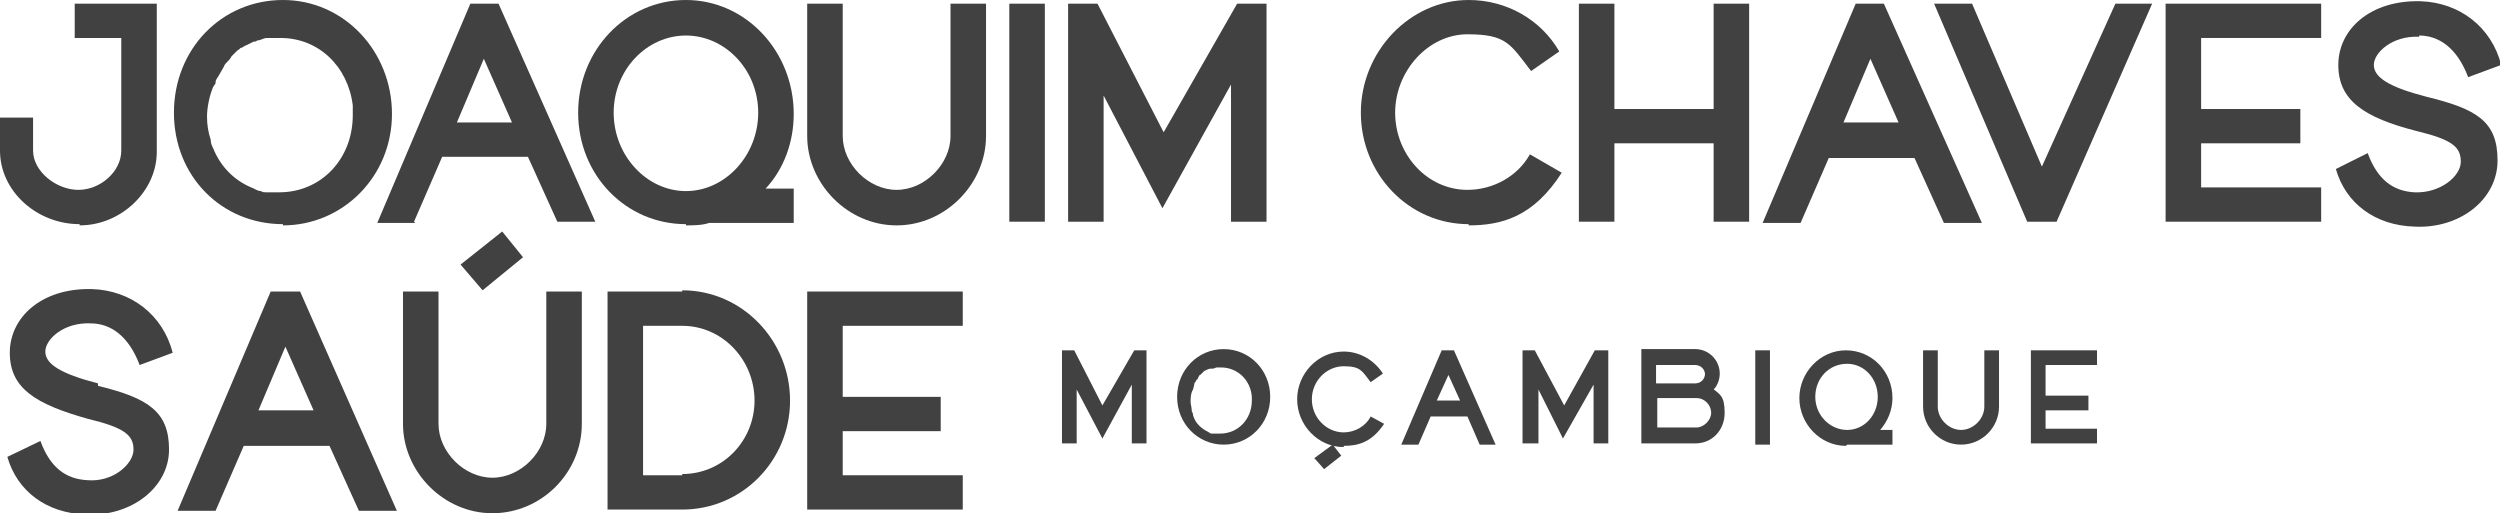 <?xml version="1.0" encoding="UTF-8"?>
<svg id="Layer_2" xmlns="http://www.w3.org/2000/svg" version="1.1" viewBox="0 0 204.1 41.9">
  <!-- Generator: Adobe Illustrator 29.7.1, SVG Export Plug-In . SVG Version: 2.1.1 Build 8)  -->
  <defs>
    <style>
      .st0 {
        fill: #414142;
      }
    </style>
  </defs>
  <g id="Layer_1-2">
    <path class="st0" d="M6.5,18.4c3.4,0,6.3-2.8,6.3-6V.3h-6.7v2.8h3.8v9.2c0,1.7-1.7,3.2-3.5,3.2s-3.7-1.5-3.7-3.2v-2.7H0v2.7c0,3.3,3,6,6.5,6"/>
    <path class="st0" d="M23.1,18.4c4.9,0,8.9-4,8.9-9.1S28.1,0,23.1,0s-8.9,4-8.9,9.2,3.9,9.1,8.9,9.1M17.6,6.8s0,0,0-.1c0-.2.2-.4.3-.6.1-.2.3-.5.4-.7,0-.1.2-.3.3-.4.1-.1.2-.2.3-.4.2-.2.3-.3.5-.5.1,0,.2-.2.3-.2.1,0,.3-.2.4-.2.2-.1.4-.2.6-.3.1,0,.2,0,.3-.1.3,0,.5-.2.8-.2,0,0,0,0,.1,0,.3,0,.7,0,1,0h0c3.1,0,5.5,2.3,5.9,5.5,0,0,0,.1,0,.2h0c0,.2,0,.4,0,.6h0c0,3.6-2.6,6.3-6,6.3s-.2,0-.2,0c-.2,0-.4,0-.5,0-.1,0-.3,0-.4,0-.1,0-.3,0-.4-.1-.3,0-.5-.2-.8-.3,0,0,0,0,0,0-1.4-.6-2.5-1.7-3.1-3.2-.1-.2-.2-.4-.2-.7,0,0,0,0,0,0h0c-.2-.6-.3-1.2-.3-1.9s.2-1.7.5-2.4"/>
    <path class="st0" d="M33.8,18.1l2.3-5.3h7l2.4,5.3h3.1L40.7.3h-2.3l-7.6,17.9h3.1ZM39.5,4.8l2.3,5.2h-4.5l2.2-5.2h0Z"/>
    <path class="st0" d="M56,18.4c.6,0,1.3,0,1.9-.2h6.9v-2.8h-2.3c1.5-1.6,2.3-3.8,2.3-6.1C64.8,4.2,60.9,0,56,0s-8.8,4.1-8.8,9.2,3.9,9.1,8.8,9.1M56,2.9c3.2,0,5.9,2.8,5.9,6.3s-2.7,6.4-5.9,6.4-5.9-2.9-5.9-6.4,2.7-6.3,5.9-6.3"/>
    <path class="st0" d="M80.5.3h-2.9v10.8c0,2.3-2.1,4.4-4.4,4.4s-4.4-2.1-4.4-4.4V.3h-2.9v10.8c0,3.9,3.3,7.3,7.3,7.3s7.3-3.4,7.3-7.3V.3h0Z"/>
    <rect class="st0" x="82.4" y=".3" width="2.9" height="17.8"/>
    <polygon class="st0" points="101 .3 95 10.8 89.6 .3 87.2 .3 87.2 18.1 90.1 18.1 90.1 7.8 94.9 17 100.5 6.9 100.5 18.1 103.4 18.1 103.4 .3 101 .3"/>
    <path class="st0" d="M119.9,18.4c2.7,0,5.3-.7,7.6-4.3l-2.6-1.5c-1,1.8-3,2.9-5.1,2.9-3.3,0-5.9-2.9-5.9-6.3s2.7-6.4,5.9-6.4,3.5.8,5.2,3l2.3-1.6C125.8,1.6,123,0,119.9,0,115.1,0,111.1,4.2,111.1,9.2s3.9,9.1,8.8,9.1"/>
    <polygon class="st0" points="139.9 8.9 131.8 8.9 131.8 .3 128.9 .3 128.9 18.1 131.8 18.1 131.8 11.7 139.9 11.7 139.9 18.1 142.8 18.1 142.8 .3 139.9 .3 139.9 8.9"/>
    <path class="st0" d="M153.8.3h-2.3l-7.6,17.9h3.1l2.3-5.3h7l2.4,5.3h3.1L153.8.3ZM150.5,10l2.2-5.2,2.3,5.2h-4.5Z"/>
    <polygon class="st0" points="166.7 13.6 161 .3 157.9 .3 165.5 18.1 167.9 18.1 175.7 .3 172.7 .3 166.7 13.6"/>
    <polygon class="st0" points="176.8 18.1 189.5 18.1 189.5 15.3 179.7 15.3 179.7 11.7 187.8 11.7 187.8 8.9 179.7 8.9 179.7 3.1 189.5 3.1 189.5 .3 176.8 .3 176.8 18.1"/>
    <path class="st0" d="M197.5,2.9c1.6,0,3.1,1,4,3.4l2.7-1c-.8-3.1-3.4-5.1-6.6-5.2-4.1-.1-6.7,2.3-6.7,5.2s2.1,4.3,6.4,5.4c2.9.7,3.6,1.3,3.6,2.5s-1.7,2.6-3.8,2.5c-1.7-.1-3-1-3.8-3.2l-2.6,1.3c.8,2.8,3.2,4.6,6.4,4.7,3.7.2,6.8-2.2,6.8-5.4s-1.7-4.2-5.8-5.2c-3.1-.8-4.3-1.6-4.3-2.6s1.5-2.4,3.7-2.3"/>
    <path class="st0" d="M8,31.3c-3.1-.8-4.3-1.6-4.3-2.6s1.5-2.4,3.7-2.3c1.6,0,3.1,1,4,3.4l2.7-1c-.8-3.1-3.4-5.1-6.6-5.2-4.1-.1-6.7,2.3-6.7,5.2s2.1,4.2,6.4,5.4c2.9.7,3.7,1.3,3.7,2.5s-1.7,2.7-3.8,2.5c-1.7-.1-3-1-3.8-3.2l-2.7,1.3c.8,2.8,3.2,4.6,6.4,4.7,3.7.2,6.8-2.2,6.8-5.3s-1.7-4.2-5.8-5.2"/>
    <path class="st0" d="M22.1,23.8l-7.6,17.9h3.1l2.3-5.3h7l2.4,5.3h3.1l-7.9-17.9s-2.3,0-2.3,0ZM21.1,33.5l2.2-5.2,2.3,5.2s-4.5,0-4.5,0Z"/>
    <path class="st0" d="M44.6,34.6c0,2.3-2.1,4.4-4.4,4.4s-4.4-2.1-4.4-4.4v-10.8h-2.9v10.8c0,3.9,3.3,7.3,7.3,7.3s7.3-3.3,7.3-7.3v-10.8h-2.9v10.8h0Z"/>
    <polygon class="st0" points="42.7 21 41 18.9 37.6 21.6 39.4 23.7 42.7 21"/>
    <path class="st0" d="M55.7,23.8h-6.1v17.8h6.1c4.9,0,8.8-4,8.8-8.9s-3.9-9-8.8-9M55.7,38.8h-3.2v-12.2h3.2c3.3,0,5.9,2.8,5.9,6.1s-2.6,6-5.9,6"/>
    <polygon class="st0" points="65.9 41.6 78.6 41.6 78.6 38.8 68.8 38.8 68.8 35.2 76.8 35.2 76.8 32.4 68.8 32.4 68.8 26.6 78.6 26.6 78.6 23.8 65.9 23.8 65.9 41.6"/>
    <path class="st0" d="M99.9,36.3c2.1,0,3.8-1.7,3.8-3.9s-1.7-3.9-3.8-3.9-3.8,1.7-3.8,3.9,1.7,3.9,3.8,3.9M97.5,31.4s0,0,0,0c0,0,0-.2.1-.2,0-.1.1-.2.2-.3,0,0,0-.1.1-.2,0,0,0-.1.1-.1,0,0,.1-.1.2-.2,0,0,0,0,.1-.1s.1,0,.2-.1c0,0,.2-.1.3-.1,0,0,0,0,.1,0,.1,0,.2,0,.4-.1h0c.1,0,.3,0,.4,0h0c1.3,0,2.4,1,2.5,2.4,0,0,0,0,0,0h0c0,0,0,.2,0,.3h0c0,1.5-1.1,2.7-2.6,2.7h0c0,0-.2,0-.2,0,0,0-.1,0-.2,0s-.1,0-.2,0c-.1,0-.2,0-.3-.1h0c-.6-.3-1.1-.7-1.3-1.4,0,0,0-.2-.1-.3h0c0-.3-.1-.6-.1-.8s0-.7.2-1"/>
    <path class="st0" d="M115.8,36.3l1-2.3h3l1,2.3h1.3l-3.4-7.7h-1l-3.3,7.7h1.3ZM118.2,30.5l1,2.2h-1.9l1-2.2h0Z"/>
    <path class="st0" d="M150.8,36.3c.3,0,.6,0,.8,0h2.9v-1.2h-1c.6-.7,1-1.6,1-2.6,0-2.2-1.7-3.9-3.8-3.9s-3.8,1.8-3.8,3.9,1.7,3.9,3.8,3.9M150.8,29.7c1.4,0,2.5,1.2,2.5,2.7s-1.1,2.7-2.5,2.7-2.6-1.2-2.6-2.7,1.1-2.7,2.6-2.7"/>
    <path class="st0" d="M163.2,28.6h-1.2v4.6c0,1-.9,1.9-1.9,1.9s-1.9-.9-1.9-1.9v-4.6h-1.2v4.6c0,1.7,1.4,3.1,3.1,3.1s3.1-1.4,3.1-3.1v-4.6h0Z"/>
    <rect class="st0" x="143.3" y="28.6" width="1.2" height="7.7"/>
    <polygon class="st0" points="92.6 28.6 90 33.1 87.7 28.6 86.7 28.6 86.7 36.2 87.9 36.2 87.9 31.8 90 35.8 92.4 31.4 92.4 36.2 93.6 36.2 93.6 28.6 92.6 28.6"/>
    <polygon class="st0" points="130.2 28.6 127.7 33.1 125.3 28.6 124.3 28.6 124.3 36.2 125.6 36.2 125.6 31.8 127.6 35.8 130.1 31.4 130.1 36.2 131.3 36.2 131.3 28.6 130.2 28.6"/>
    <path class="st0" d="M109.7,36.4c1.2,0,2.3-.3,3.3-1.8l-1.1-.6c-.4.8-1.3,1.3-2.2,1.3-1.4,0-2.6-1.2-2.6-2.7s1.2-2.7,2.6-2.7,1.5.4,2.2,1.3l1-.7c-.7-1.1-1.9-1.8-3.2-1.8-2.1,0-3.8,1.8-3.8,3.9s1.7,3.9,3.8,3.9"/>
    <polygon class="st0" points="165.8 36.2 171.2 36.2 171.2 35 167 35 167 33.5 170.5 33.5 170.5 32.3 167 32.3 167 29.8 171.2 29.8 171.2 28.6 165.8 28.6 165.8 36.2"/>
    <polygon class="st0" points="109.5 37.2 108.8 36.3 107.3 37.4 108.1 38.3 109.5 37.2"/>
    <path class="st0" d="M139.9,31.8c.3-.3.5-.8.5-1.3,0-1.1-.9-2-2-2h-4.4v7.7h4.4c1.4,0,2.4-1.1,2.4-2.5s-.4-1.5-1-2M135.3,32.5h3.2c.7,0,1.2.6,1.2,1.2s-.6,1.2-1.2,1.2h-3.2v-2.5h0ZM139.2,30.5c0,.4-.3.8-.8.8h-3.2v-1.5h3.2c.4,0,.8.3.8.8"/>
  </g>
</svg>